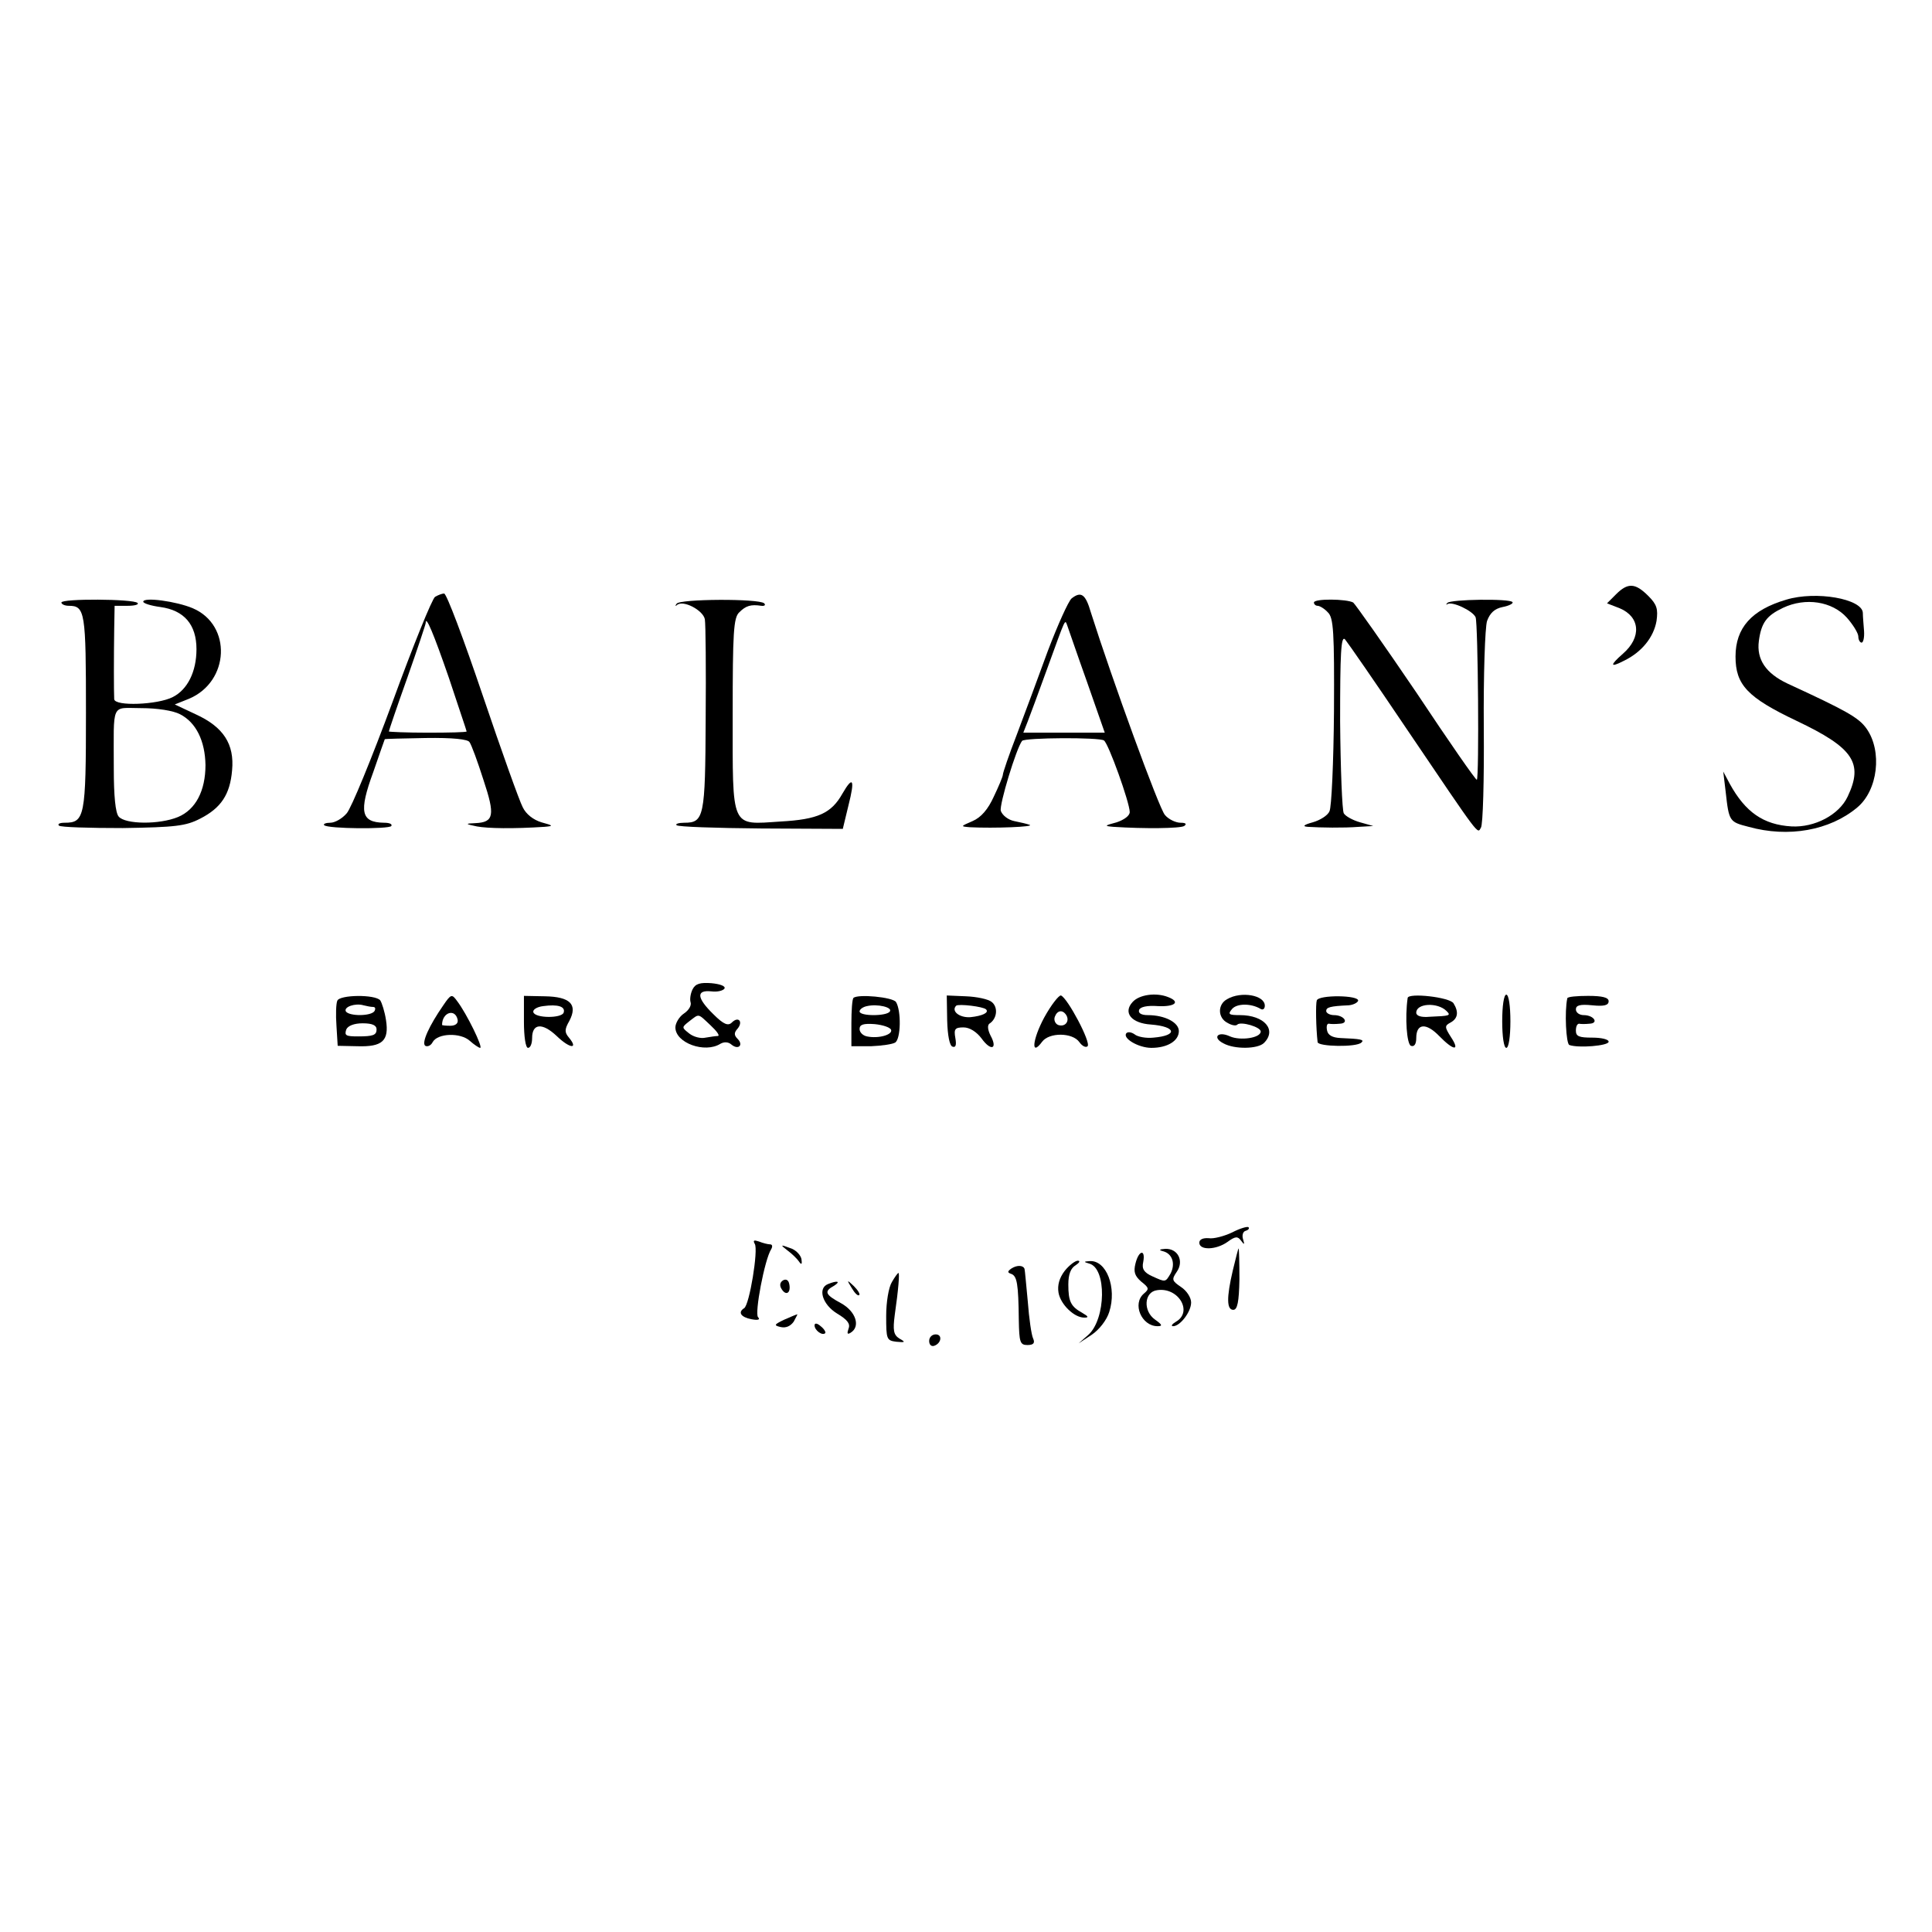 <?xml version="1.0" standalone="no"?>
<!DOCTYPE svg PUBLIC "-//W3C//DTD SVG 20010904//EN"
 "http://www.w3.org/TR/2001/REC-SVG-20010904/DTD/svg10.dtd">
<svg version="1.0" xmlns="http://www.w3.org/2000/svg"
 width="472pt" height="472pt" viewBox="0 0 472 472"
 preserveAspectRatio="xMidYMid meet">
<g transform="translate(0,472) scale(0.1,-0.1)"
fill="#000000" stroke="none">
<path d="M3948 3268 l-22 -22 31 -12 c50 -21 54 -71 8 -111 -33 -29 -32 -35 3
-17 43 21 72 57 79 97 4 29 1 40 -20 61 -32 32 -50 33 -79 4z"/>
<path d="M1063 3262 c-7 -4 -54 -120 -104 -257 -51 -138 -101 -260 -112 -272
-11 -13 -29 -23 -40 -23 -11 0 -18 -3 -15 -6 9 -9 159 -10 164 -2 3 5 -5 8
-18 8 -56 1 -62 26 -26 124 15 44 28 80 28 80 0 1 45 2 100 3 66 1 103 -3 107
-10 5 -7 20 -48 34 -92 29 -87 26 -104 -20 -106 -25 -1 -25 -2 4 -8 27 -5 89
-6 165 -1 23 2 22 3 -7 11 -20 6 -38 20 -46 37 -8 15 -52 138 -98 274 -46 136
-88 248 -94 248 -5 0 -15 -4 -22 -8z m34 -199 c23 -70 43 -128 43 -130 0 -2
-43 -3 -95 -3 -52 0 -95 2 -95 3 0 2 20 61 45 131 25 71 45 131 45 134 0 20
19 -25 57 -135z"/>
<path d="M2618 3258 c-8 -7 -34 -65 -58 -128 -23 -63 -57 -155 -76 -205 -19
-49 -34 -93 -34 -98 0 -4 -10 -28 -22 -53 -14 -31 -31 -51 -52 -60 -30 -13
-30 -13 -6 -15 58 -3 161 1 145 6 -5 2 -22 6 -37 9 -15 3 -29 14 -33 25 -4 15
38 153 52 171 7 8 189 9 200 1 11 -7 63 -152 63 -175 0 -9 -14 -19 -32 -25
-30 -8 -31 -9 -8 -11 76 -5 163 -4 173 2 7 5 4 8 -9 8 -11 0 -29 8 -38 19 -14
15 -129 331 -181 495 -13 45 -24 52 -47 34z m38 -205 l43 -123 -99 0 -100 0
11 28 c6 15 26 70 45 122 50 137 45 128 52 110 3 -8 24 -70 48 -137z"/>
<path d="M4364 3255 c-85 -25 -124 -69 -124 -139 0 -69 29 -100 149 -157 139
-66 164 -103 125 -185 -21 -45 -81 -76 -137 -73 -69 4 -113 35 -151 104 l-16
30 6 -50 c8 -72 9 -73 56 -85 97 -27 198 -9 265 47 51 42 62 138 23 193 -19
27 -50 44 -193 110 -53 25 -76 59 -70 104 6 45 19 62 59 81 55 26 120 16 156
-24 15 -17 28 -38 28 -46 0 -8 4 -15 8 -15 4 0 7 12 6 28 -1 15 -3 35 -3 45
-2 34 -114 54 -187 32z"/>
<path d="M150 3248 c0 -4 8 -8 18 -8 40 0 42 -15 42 -261 0 -255 -3 -269 -52
-269 -12 0 -18 -3 -14 -7 4 -4 74 -6 156 -6 129 2 154 5 189 23 51 26 73 59
78 118 6 64 -21 106 -89 137 l-51 24 35 14 c99 42 105 180 9 221 -40 17 -121
28 -121 16 0 -4 19 -10 42 -13 58 -8 88 -43 88 -103 0 -55 -22 -99 -58 -117
-37 -19 -142 -23 -143 -5 -1 19 -1 103 0 171 l1 57 32 0 c17 0 28 3 24 7 -10
10 -186 11 -186 1z m290 -273 c39 -20 61 -65 62 -124 0 -63 -24 -109 -67 -127
-46 -19 -129 -18 -145 1 -8 9 -12 51 -12 117 0 165 -8 148 67 148 39 0 78 -6
95 -15z"/>
<path d="M1653 3245 c-4 -5 -3 -7 1 -3 15 13 64 -13 68 -35 2 -12 3 -122 2
-244 -1 -239 -4 -253 -52 -253 -14 0 -23 -3 -19 -6 3 -4 96 -7 206 -8 l200 -1
14 58 c16 63 11 73 -15 28 -27 -48 -60 -63 -151 -68 -123 -8 -117 -21 -117
262 0 199 2 236 16 249 16 16 28 20 54 16 8 -1 11 2 7 6 -12 12 -208 11 -214
-1z"/>
<path d="M3210 3248 c0 -4 4 -8 9 -8 5 0 17 -7 25 -16 14 -13 16 -48 15 -242
-1 -125 -6 -235 -11 -244 -4 -10 -23 -22 -41 -27 -22 -6 -26 -10 -12 -11 31
-2 87 -3 125 0 l35 2 -32 9 c-18 5 -36 15 -40 22 -4 6 -8 108 -9 225 0 165 2
210 12 200 6 -7 74 -105 150 -218 184 -272 173 -257 182 -242 5 7 8 117 7 245
-1 127 3 245 8 260 7 19 18 30 38 34 16 3 27 9 24 12 -5 9 -152 7 -159 -2 -4
-4 -3 -5 0 -3 11 8 62 -16 69 -32 6 -16 9 -392 3 -397 -2 -2 -68 93 -147 212
-80 118 -150 217 -155 221 -16 9 -96 10 -96 0z"/>
<path d="M1692 2303 c-5 -10 -7 -24 -5 -31 3 -8 -4 -20 -16 -28 -12 -8 -21
-24 -21 -34 0 -38 72 -64 110 -40 9 5 19 5 27 -2 17 -14 30 -1 15 14 -9 9 -9
15 0 25 14 17 2 31 -14 15 -9 -9 -20 -5 -45 20 -41 40 -43 60 -5 56 15 -2 29
2 32 7 3 6 -11 11 -32 13 -27 2 -39 -1 -46 -15z m44 -88 c15 -14 23 -25 18
-26 -5 0 -18 -2 -30 -4 -12 -3 -30 2 -40 10 -19 15 -19 15 0 30 25 19 20 20
52 -10z"/>
<path d="M824 2275 c-3 -7 -4 -34 -2 -61 l3 -49 48 -1 c61 -2 78 13 70 64 -3
20 -10 42 -14 48 -12 15 -100 14 -105 -1z m87 -15 c6 0 7 -4 4 -10 -8 -13 -62
-13 -70 -1 -6 11 23 21 43 15 8 -2 18 -4 23 -4z m9 -55 c0 -14 -9 -17 -45 -17
-30 0 -34 2 -29 17 4 9 19 15 40 15 24 0 34 -5 34 -15z"/>
<path d="M1083 2264 c-34 -49 -54 -92 -44 -99 6 -3 14 1 18 9 12 22 68 24 91
3 10 -9 22 -17 25 -17 8 0 -33 84 -56 114 -13 18 -15 18 -34 -10z m35 -35 c2
-9 -5 -15 -18 -15 -11 0 -20 1 -20 2 0 31 32 41 38 13z"/>
<path d="M1280 2224 c0 -36 4 -64 10 -64 6 0 10 11 10 24 0 36 25 38 60 5 32
-31 54 -33 30 -4 -11 13 -11 20 1 41 21 40 2 59 -60 60 l-51 1 0 -63z m97 22
c-5 -14 -69 -14 -74 1 -2 6 8 13 24 15 36 5 55 -1 50 -16z"/>
<path d="M2085 2282 c-3 -3 -5 -31 -5 -62 l0 -56 48 0 c26 1 53 5 59 9 14 9
15 78 2 99 -8 12 -93 20 -104 10z m89 -33 c-7 -12 -74 -12 -74 0 0 5 8 11 18
13 26 6 63 -3 56 -13z m3 -45 c4 -12 -31 -22 -59 -16 -10 2 -18 10 -18 18 0
11 9 14 37 12 20 -2 38 -8 40 -14z"/>
<path d="M2314 2227 c1 -37 6 -62 13 -64 8 -3 10 4 7 21 -4 22 -1 26 20 26 15
0 32 -11 44 -27 23 -32 40 -26 22 7 -7 14 -8 25 -3 29 19 12 22 40 6 53 -8 7
-37 13 -63 14 l-47 2 1 -61z m95 27 c8 -8 -9 -16 -38 -19 -27 -2 -48 15 -35
28 6 5 66 -2 73 -9z"/>
<path d="M2551 2234 c-29 -54 -33 -97 -5 -59 17 23 74 23 91 -1 7 -10 16 -14
20 -10 9 9 -49 118 -65 124 -5 1 -24 -23 -41 -54z m54 6 c9 -15 -3 -30 -20
-24 -7 3 -11 12 -8 20 6 16 19 18 28 4z"/>
<path d="M2767 2272 c-24 -26 -3 -52 45 -55 62 -5 66 -27 6 -32 -18 -2 -39 2
-46 8 -7 5 -16 7 -20 3 -11 -12 29 -36 61 -36 39 0 67 17 67 41 0 21 -34 39
-76 39 -16 0 -24 5 -21 13 3 7 19 11 46 9 41 -2 56 10 25 22 -30 12 -71 6 -87
-12z"/>
<path d="M2998 2279 c-24 -13 -23 -46 1 -58 10 -6 21 -8 24 -4 9 8 57 -6 57
-17 0 -16 -50 -23 -75 -12 -30 14 -44 -3 -16 -17 27 -15 84 -14 99 1 32 32 1
68 -59 68 -27 0 -30 2 -19 15 12 14 47 14 70 0 5 -3 10 0 10 8 0 26 -58 36
-92 16z"/>
<path d="M3217 2276 c-3 -9 -2 -67 2 -102 1 -11 95 -13 107 -1 8 7 -1 9 -51
11 -20 1 -31 7 -33 19 -2 10 0 17 5 16 4 -1 16 -1 26 0 24 1 11 21 -14 21 -10
0 -19 5 -19 10 0 9 9 12 55 14 11 1 21 6 23 11 3 14 -96 15 -101 1z"/>
<path d="M3439 2282 c-7 -49 -2 -113 8 -117 8 -3 13 4 13 19 0 36 24 38 56 5
35 -36 52 -38 29 -3 -16 25 -16 28 -1 36 18 10 20 26 7 47 -10 15 -110 26
-112 13z m95 -32 c11 -11 9 -12 -41 -14 -21 -2 -33 2 -33 10 0 23 52 26 74 4z"/>
<path d="M3670 2225 c0 -37 4 -65 10 -65 6 0 10 28 10 65 0 37 -4 65 -10 65
-6 0 -10 -28 -10 -65z"/>
<path d="M3829 2281 c-7 -32 -3 -111 5 -114 22 -8 96 -2 96 8 0 6 -18 10 -40
10 -32 0 -40 3 -40 17 0 10 3 17 8 17 4 -1 15 -1 25 0 24 1 11 21 -14 21 -10
0 -19 6 -19 14 0 10 10 13 40 10 29 -3 40 0 40 10 0 9 -15 13 -50 13 -27 0
-51 -2 -51 -6z"/>
<path d="M3010 1709 c-19 -9 -45 -16 -57 -14 -14 1 -23 -3 -23 -11 0 -19 41
-18 69 2 19 14 25 14 33 3 8 -11 9 -10 5 3 -3 9 -1 19 6 21 7 2 10 6 7 9 -3 2
-21 -3 -40 -13z"/>
<path d="M1844 1681 c9 -14 -13 -149 -26 -157 -16 -10 -8 -22 18 -27 16 -3 22
-1 16 5 -9 9 16 141 32 166 4 7 3 12 -3 12 -5 0 -17 3 -27 7 -12 4 -15 3 -10
-6z"/>
<path d="M1924 1665 c11 -8 24 -21 28 -27 6 -9 8 -7 6 6 -2 10 -14 23 -28 27
-24 9 -24 8 -6 -6z"/>
<path d="M2842 1663 c22 -6 30 -30 18 -54 -13 -22 -12 -22 -45 -7 -20 9 -26
18 -22 35 6 32 -11 29 -19 -4 -5 -20 -2 -30 14 -44 19 -15 20 -18 7 -29 -30
-25 -6 -80 33 -80 13 0 11 4 -6 16 -30 21 -27 68 5 72 52 8 88 -53 46 -77 -10
-6 -13 -11 -7 -11 17 0 44 35 44 58 0 12 -11 29 -25 38 -22 15 -23 18 -10 37
18 26 3 57 -28 56 -15 -1 -17 -3 -5 -6z"/>
<path d="M3012 1617 c-16 -68 -15 -97 1 -97 10 0 14 19 15 75 0 41 -1 75 -2
75 -1 0 -7 -24 -14 -53z"/>
<path d="M2601 1615 c-13 -17 -18 -35 -15 -53 5 -29 39 -62 64 -61 10 0 9 3
-5 11 -29 16 -35 28 -35 70 0 25 6 40 18 47 9 6 12 11 5 11 -6 0 -21 -11 -32
-25z"/>
<path d="M2661 1633 c43 -11 41 -135 -2 -174 l-24 -21 32 21 c18 12 37 36 43
56 19 59 -7 127 -48 124 -15 -1 -15 -2 -1 -6z"/>
<path d="M2471 1621 c-10 -7 -10 -10 -1 -13 15 -5 18 -25 19 -113 1 -54 3 -61
21 -61 15 0 19 5 14 16 -4 8 -10 49 -13 90 -4 41 -7 77 -8 80 -3 9 -18 10 -32
1z"/>
<path d="M2179 1588 c-8 -13 -14 -49 -14 -83 0 -57 1 -60 25 -63 22 -2 23 -1
7 8 -14 9 -16 20 -11 58 9 62 12 102 9 102 -2 0 -9 -10 -16 -22z"/>
<path d="M1913 1592 c-8 -5 -9 -13 -3 -22 11 -17 23 -8 18 14 -2 9 -8 12 -15
8z"/>
<path d="M2023 1583 c-26 -10 -14 -50 22 -72 25 -15 33 -25 28 -37 -4 -12 -3
-15 5 -10 25 15 13 52 -23 72 -39 21 -43 29 -17 43 17 11 7 13 -15 4z"/>
<path d="M2081 1573 c7 -12 15 -20 18 -17 3 2 -3 12 -13 22 -17 16 -18 16 -5
-5z"/>
<path d="M1916 1496 c-25 -12 -26 -14 -9 -18 13 -3 24 2 32 13 6 11 10 19 9
18 -2 0 -16 -6 -32 -13z"/>
<path d="M1990 1482 c0 -12 19 -26 26 -19 2 2 -2 10 -11 17 -9 8 -15 8 -15 2z"/>
<path d="M2270 1444 c0 -9 5 -14 12 -12 18 6 21 28 4 28 -9 0 -16 -7 -16 -16z"/>
</g>
</svg>
